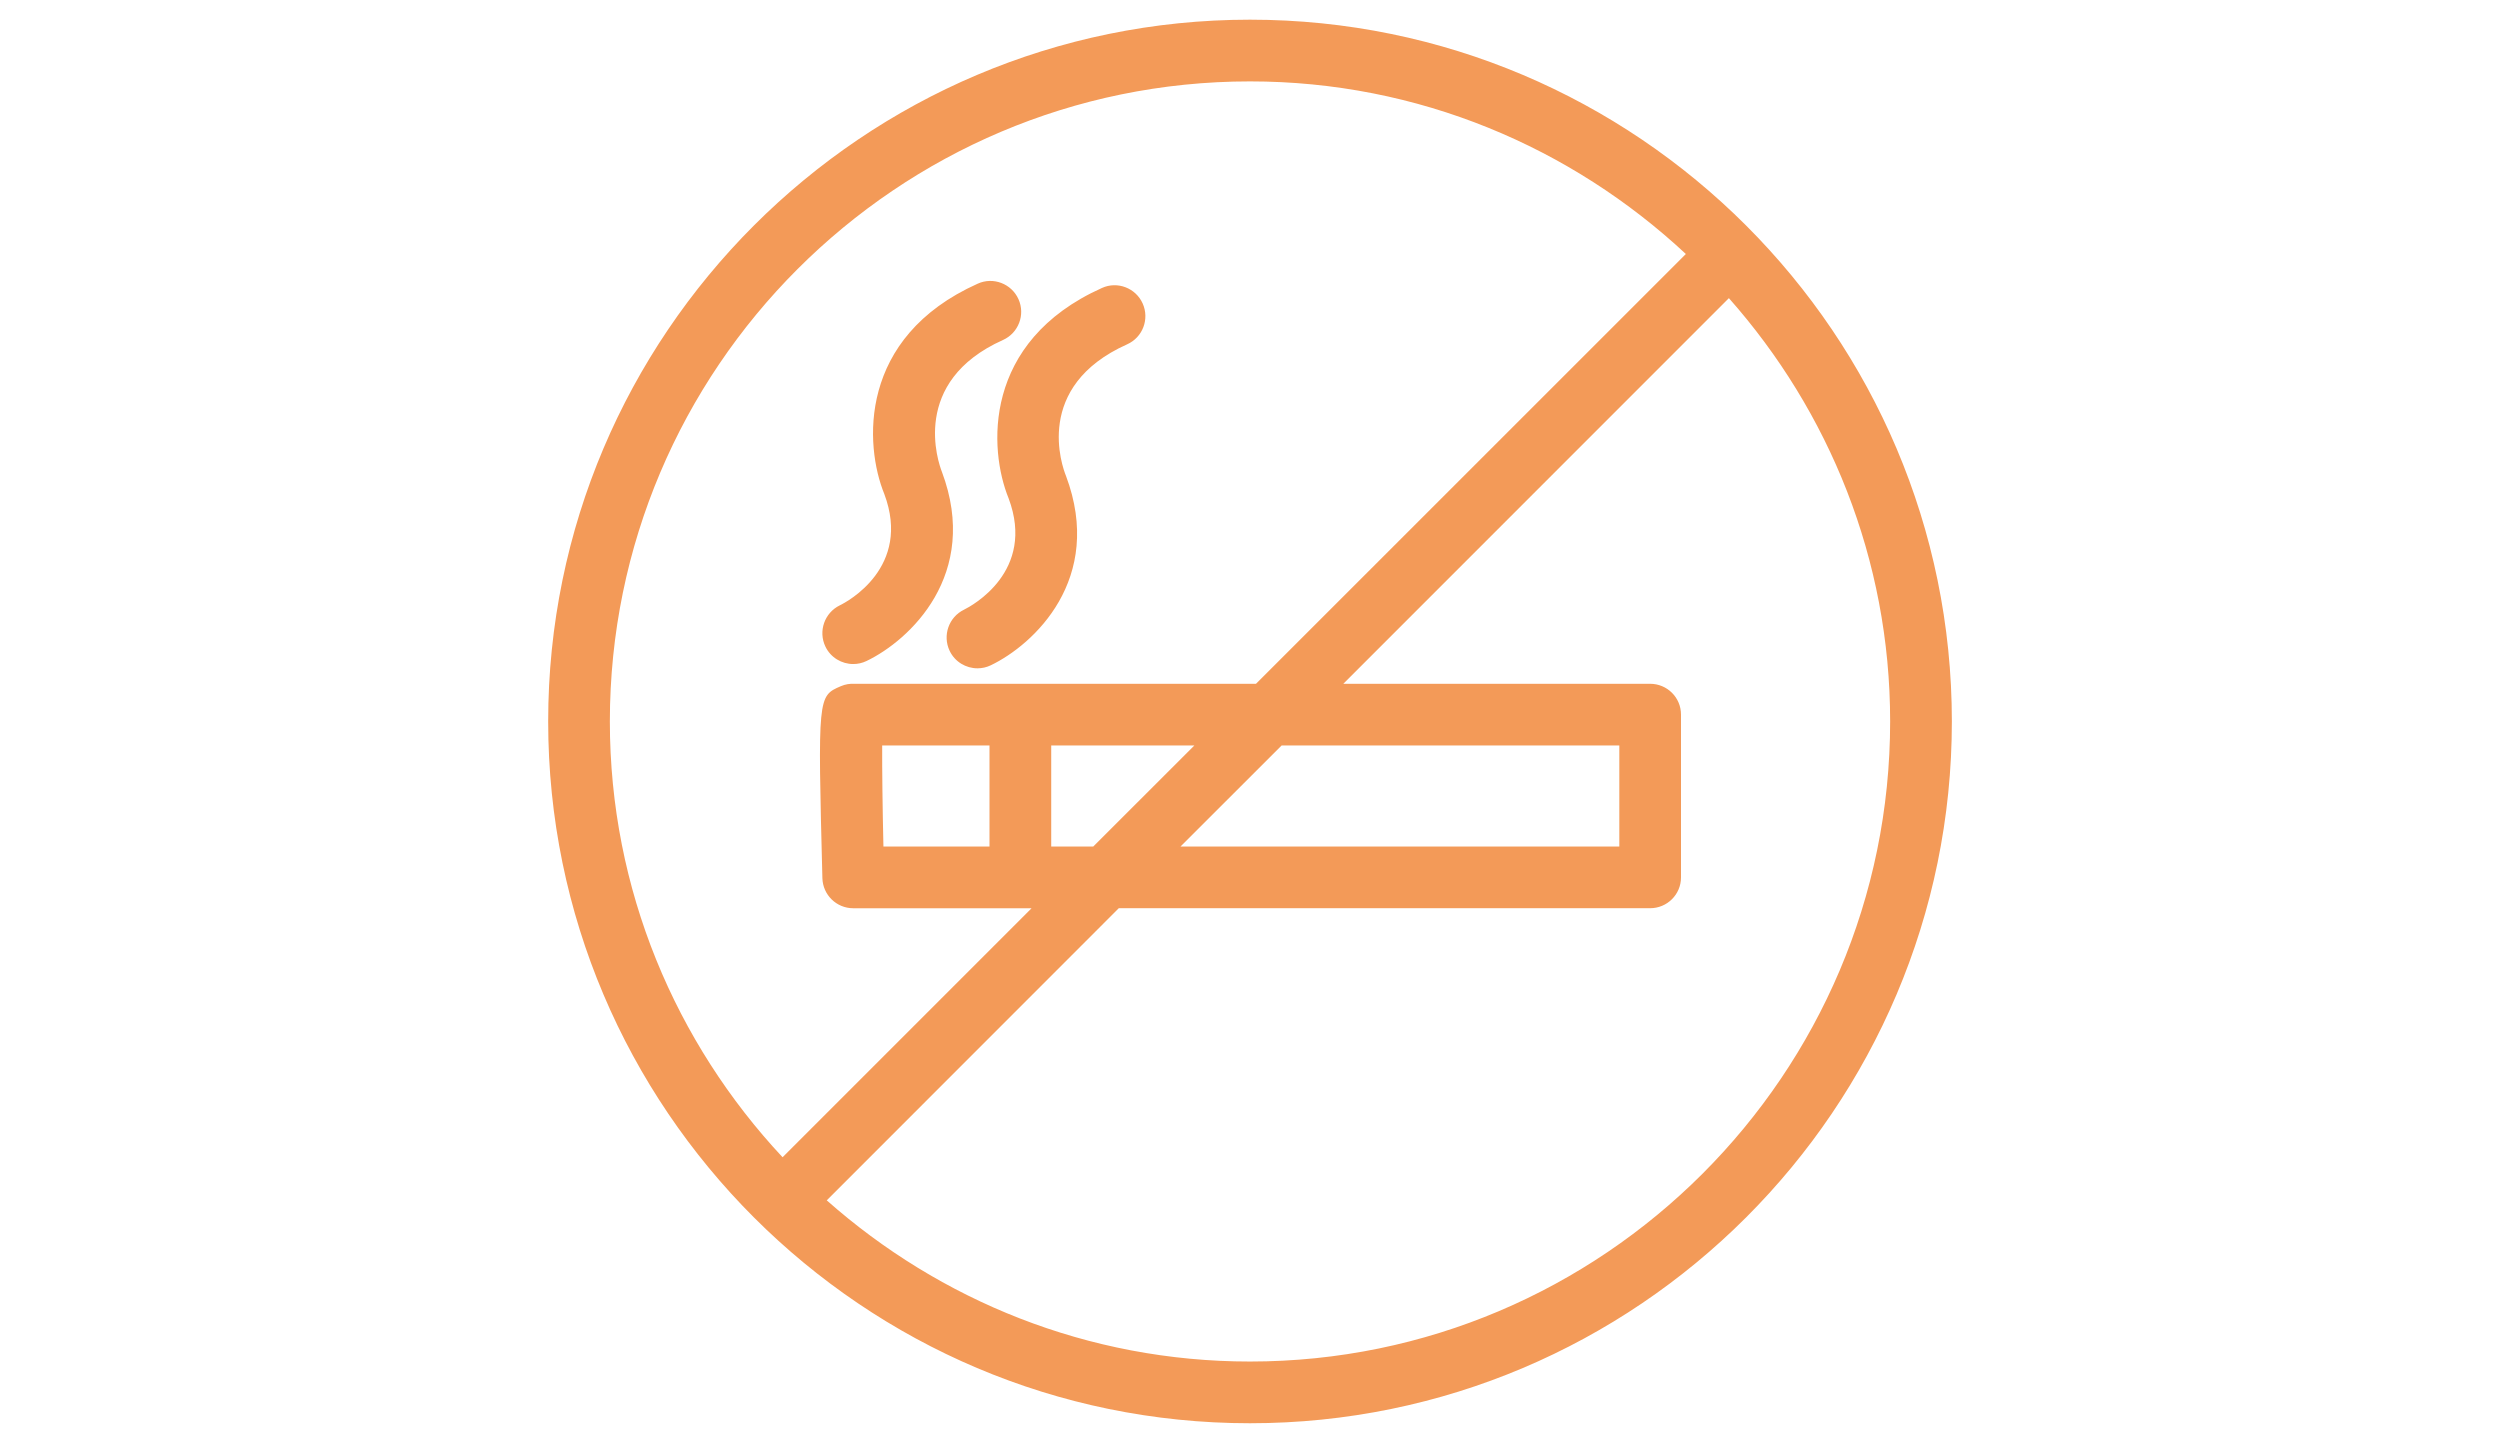 <?xml version="1.0" encoding="utf-8"?>
<!-- Generator: Adobe Illustrator 22.0.1, SVG Export Plug-In . SVG Version: 6.00 Build 0)  -->
<svg version="1.1" id="Layer_1" xmlns="http://www.w3.org/2000/svg" xmlns:xlink="http://www.w3.org/1999/xlink" x="0px" y="0px"
	 viewBox="0 0 70 40.4" style="enable-background:new 0 0 70 40.4;" xml:space="preserve">
<style type="text/css">
	.st0{clip-path:url(#SVGID_2_);fill:#F39A58;}
</style>
<g>
	<defs>
		<rect id="SVGID_1_" x="15.349" y="0.549" width="39.302" height="39.302"/>
	</defs>
	<clipPath id="SVGID_2_">
		<use xlink:href="#SVGID_1_"  style="overflow:visible;"/>
	</clipPath>
	<path class="st0" d="M34.999,38.123c-4.545,0-8.688-1.715-11.85-4.513l8.177-8.18h14.877c0.478,0,0.865-0.385,0.865-0.862v-4.56
		c0-0.478-0.388-0.862-0.865-0.862h-8.59L48.409,8.348c2.8,3.163,4.515,7.308,4.515,11.852
		C52.924,30.083,44.881,38.123,34.999,38.123 M27.706,20.873v2.83h-2.97c-0.025-1.083-0.038-2.153-0.035-2.83H27.706z
		 M30.611,23.703h-1.177v-2.83h4.008L30.611,23.703z M35.886,20.873h9.455v2.83H33.054L35.886,20.873z M17.076,20.201
		c0-9.882,8.04-17.922,17.923-17.922c4.717,0,9,1.845,12.205,4.833L35.168,19.146H23.934c-0.135-0.007-0.265,0.013-0.39,0.067
		c-0.647,0.278-0.647,0.278-0.517,5.375c0.013,0.47,0.395,0.843,0.865,0.843h4.992l-6.972,6.972
		C18.921,29.201,17.076,24.916,17.076,20.201 M34.999,0.551c-10.835,0-19.65,8.815-19.65,19.65s8.815,19.65,19.65,19.65
		c10.837,0,19.653-8.815,19.653-19.65S45.836,0.551,34.999,0.551 M28.241,13.953c0.767,2.048-1.035,3.013-1.248,3.118
		c-0.427,0.207-0.608,0.722-0.403,1.152c0.147,0.31,0.458,0.49,0.78,0.49c0.125,0,0.252-0.027,0.372-0.085
		c1.2-0.575,3.188-2.418,2.105-5.305c-0.102-0.25-0.927-2.5,1.713-3.682c0.437-0.195,0.63-0.708,0.435-1.143
		c-0.195-0.435-0.708-0.632-1.14-0.435C27.501,9.568,27.684,12.588,28.241,13.953 M23.891,18.593c0.125,0,0.252-0.027,0.372-0.085
		c1.2-0.575,3.19-2.418,2.11-5.298c-0.1-0.255-0.9-2.52,1.71-3.69c0.435-0.195,0.63-0.708,0.435-1.142
		c-0.195-0.435-0.708-0.633-1.142-0.435c-3.355,1.505-3.172,4.525-2.615,5.89c0.767,2.05-1.035,3.015-1.247,3.117
		c-0.427,0.208-0.608,0.723-0.403,1.153C23.258,18.413,23.569,18.593,23.891,18.593"/>
</g>
</svg>
